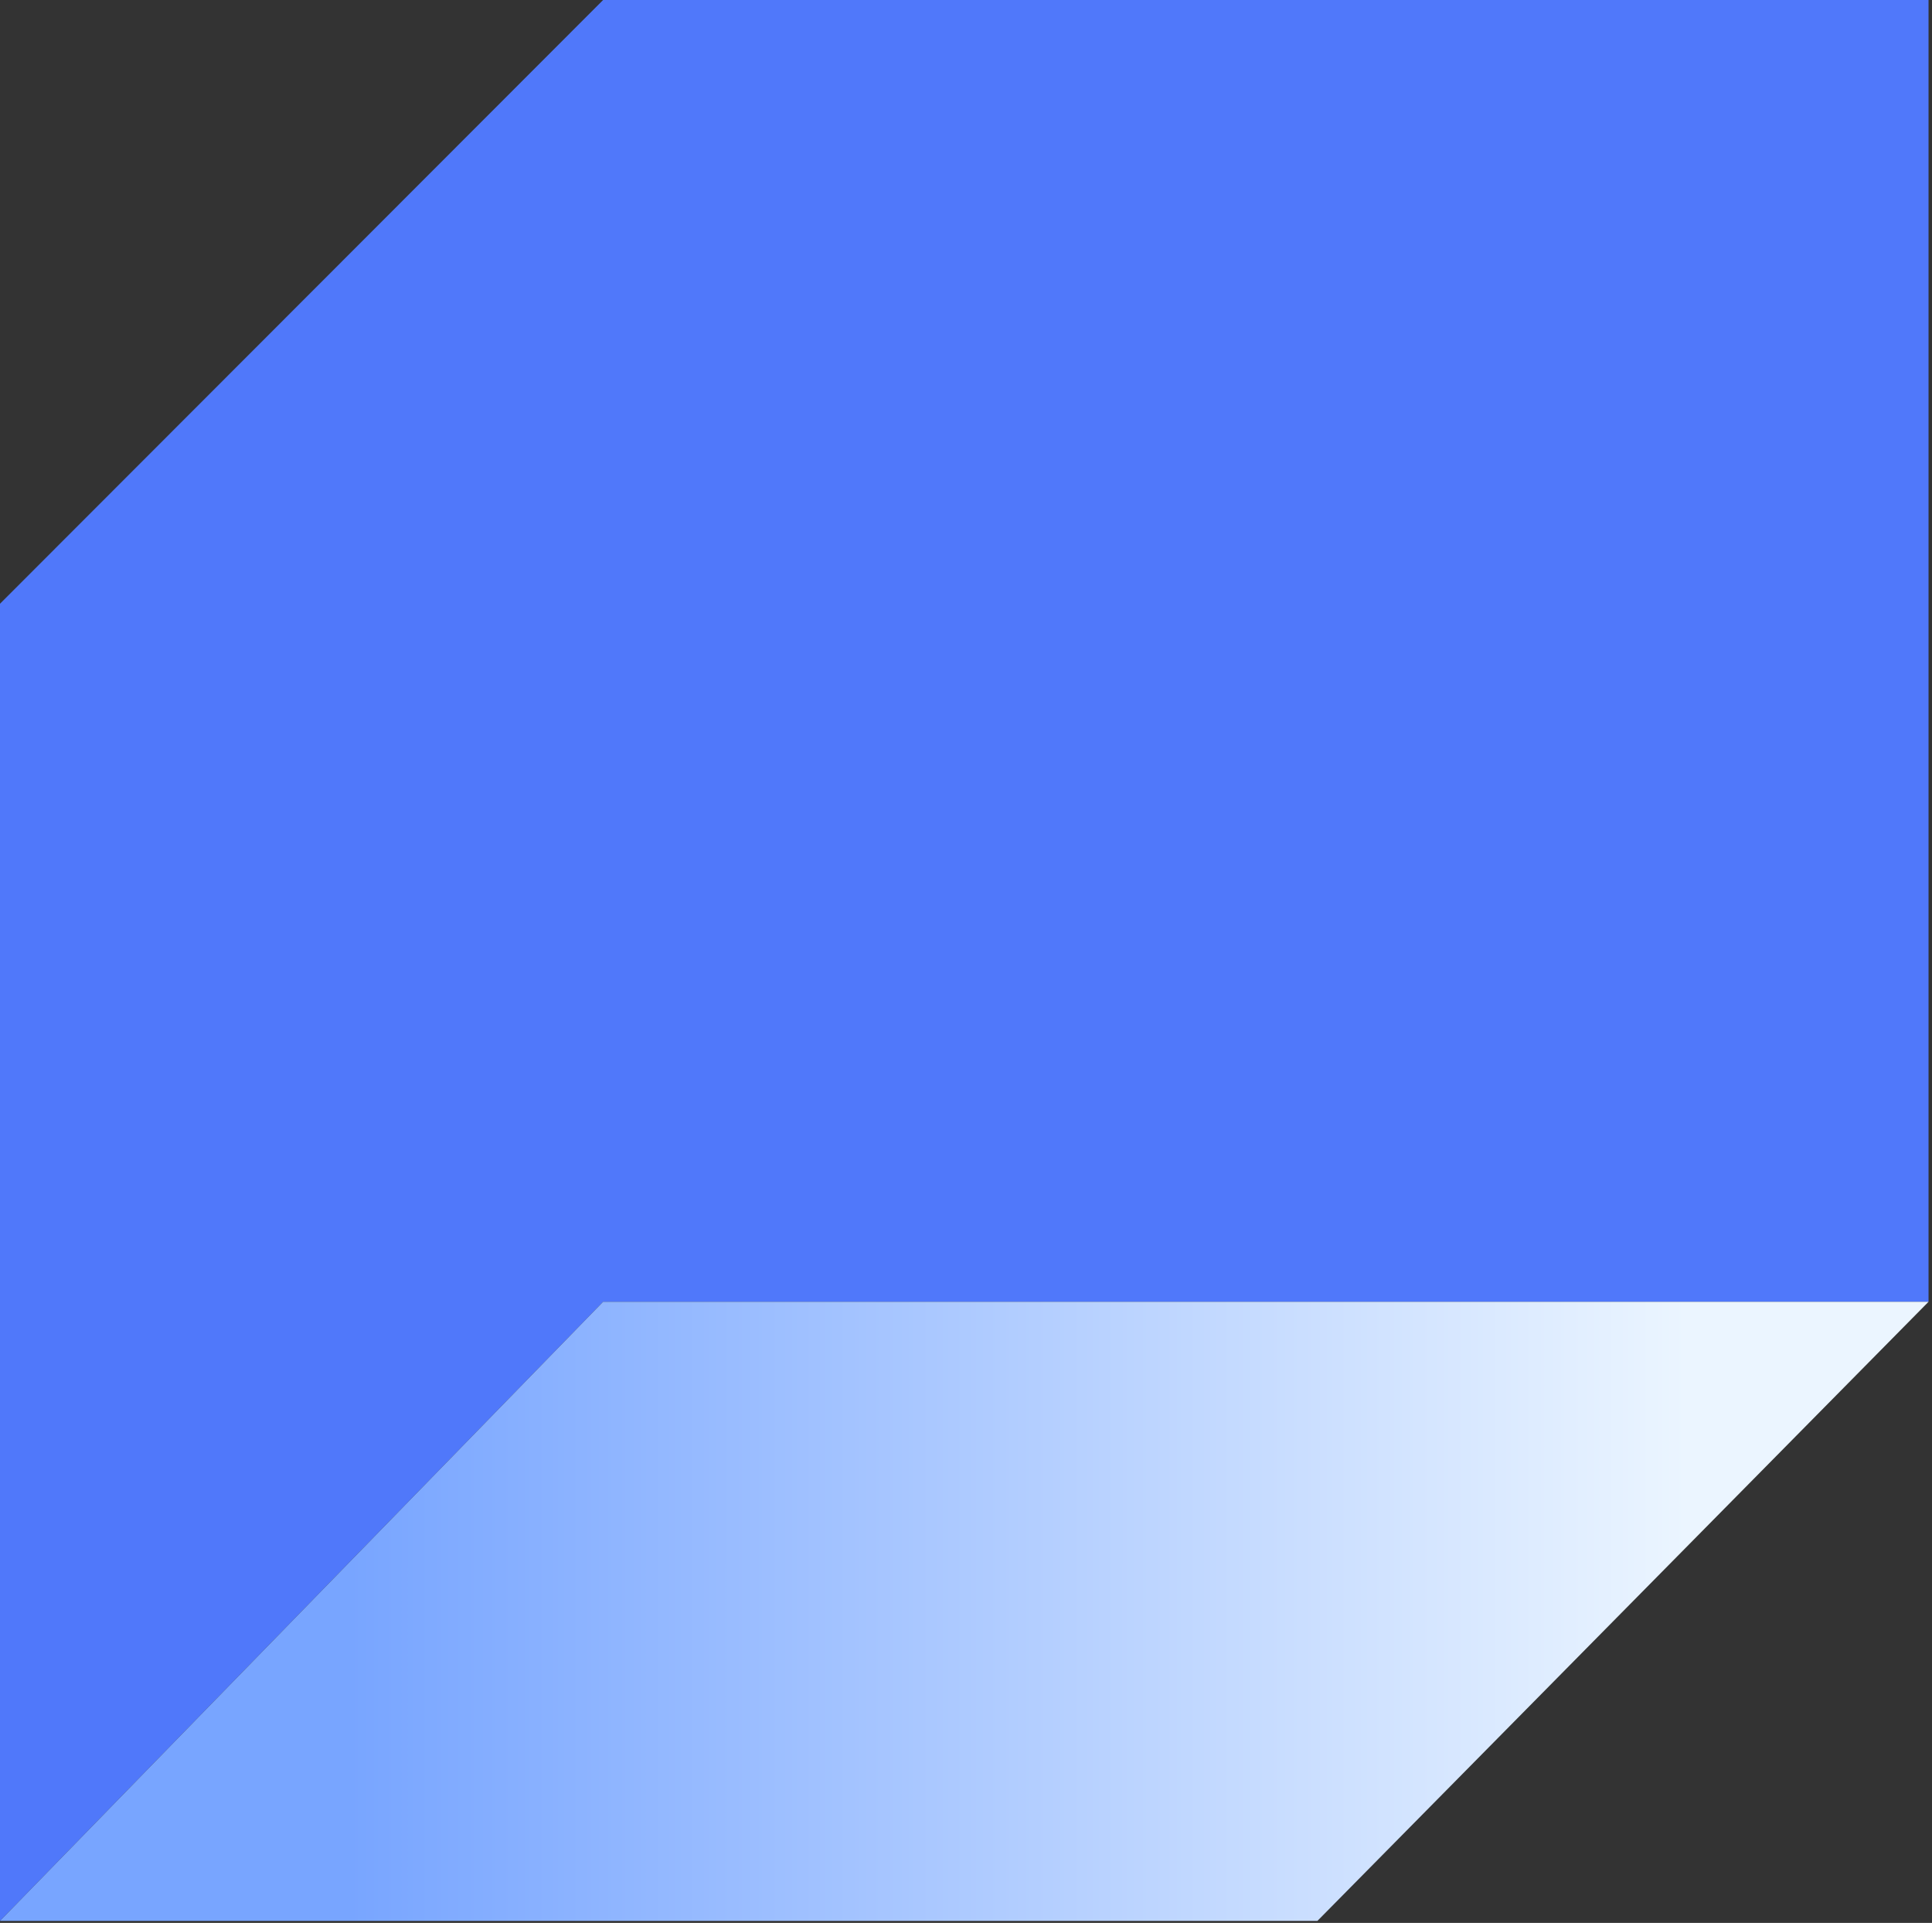 <svg width="412" height="410" viewBox="0 0 412 410" fill="none" xmlns="http://www.w3.org/2000/svg">
<rect x="0" y="0" width="412" height="410" fill="#333333" stroke="none"/>
<path d="M0 128.731V409.576L128.615 277.566H411.262V0H128.615L0 128.731Z" fill="#5078FA"/>
<path d="M9.15527e-05 409.576H280.937L411.262 277.565H128.615L9.15527e-05 409.576Z" fill="url(#paint0_linear_419_79)"/>
<defs>
<linearGradient id="paint0_linear_419_79" x1="74.458" y1="343.571" x2="359.645" y2="343.571" gradientUnits="userSpaceOnUse">
<stop stop-color="#78A5FF"/>
<stop offset="1" stop-color="#EBF5FF"/>
</linearGradient>
</defs>
</svg>
